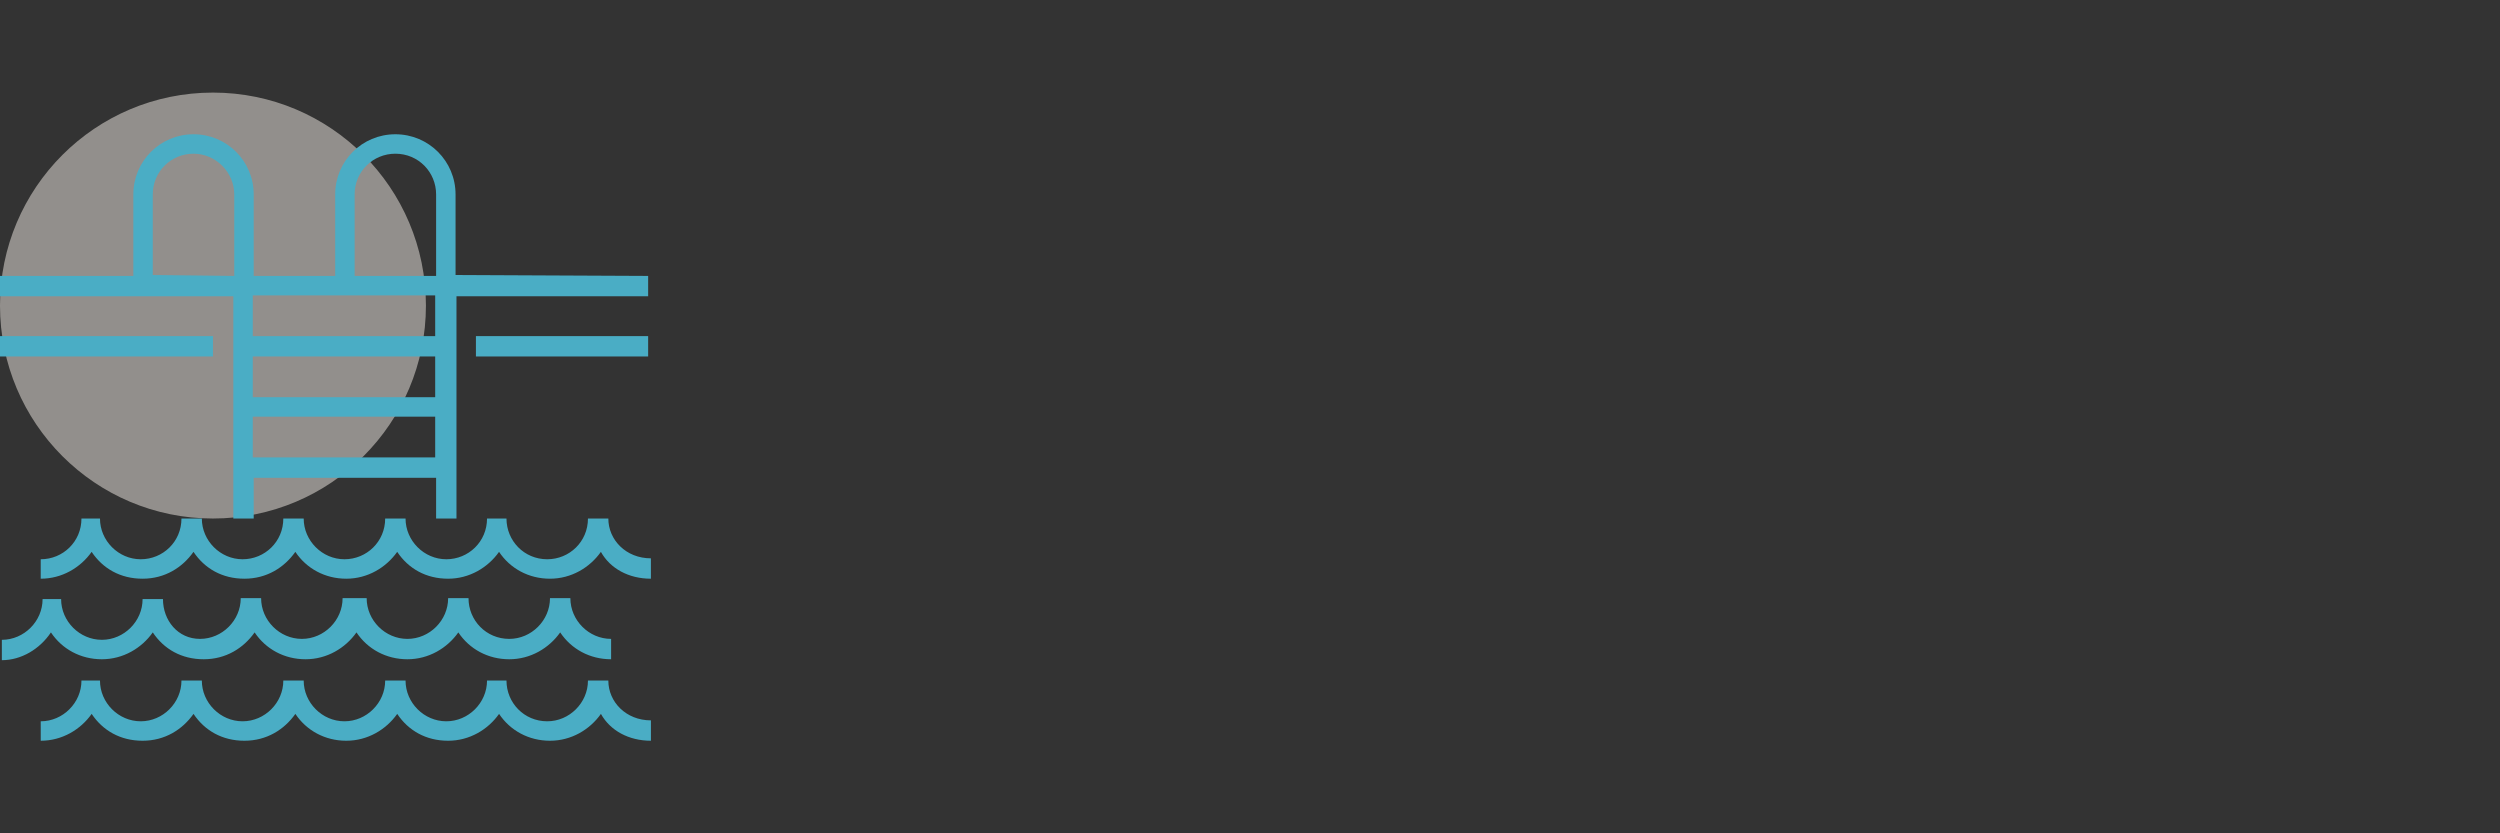 <?xml version="1.0" encoding="utf-8"?>
<!-- Generator: Adobe Illustrator 23.0.2, SVG Export Plug-In . SVG Version: 6.00 Build 0)  -->
<svg version="1.1" id="Layer_1" xmlns="http://www.w3.org/2000/svg" xmlns:xlink="http://www.w3.org/1999/xlink" x="0px" y="0px"
	 width="270px" height="90px" viewBox="0 0 270 90" style="enable-background:new 0 0 270 90;" xml:space="preserve">
<rect x="0" y="0" width="270" height="90" fill="#333333" stroke="none"/>
<style type="text/css">
	.st0{opacity:0.5;}
	.st1{fill:#F2ECE5;}
	.st2{fill:#4AADC5;}
</style>
<g>
	<g class="st0">
		<circle class="st1" cx="23" cy="33" r="23"/>
	</g>
	<g>
		<path class="st2" d="M49.2,29.7V21c0-3.6-2.9-6.5-6.5-6.5s-6.5,2.9-6.5,6.5v8.8h-8.8V21c0-3.6-2.9-6.5-6.5-6.5s-6.5,2.9-6.5,6.5
			v8.8H0V32h25.2v24h2.2v-4.4h19.7V56h2.2V32H70v-2.2L49.2,29.7L49.2,29.7z M38.3,21c0-2.5,2-4.4,4.4-4.4c2.5,0,4.4,2,4.4,4.4v8.8
			h-8.8L38.3,21L38.3,21z M16.5,29.7V21c0-2.5,2-4.4,4.4-4.4s4.4,2,4.4,4.4v8.8L16.5,29.7L16.5,29.7z M27.3,38.5H47v4.4H27.3V38.5z
			 M27.3,49.4V45H47v4.4H27.3z M47,36.3H27.3v-4.4H47V36.3z"/>
		<path class="st2" d="M65.7,56h-2.2c0,2.5-2,4.4-4.4,4.4c-2.5,0-4.4-2-4.4-4.4h-2.1c0,2.5-2,4.4-4.4,4.4s-4.4-2-4.4-4.4h-2.2
			c0,2.5-2,4.4-4.4,4.4s-4.4-2-4.4-4.4h-2.2c0,2.5-2,4.4-4.4,4.4s-4.4-2-4.4-4.4h-2.2c0,2.5-2,4.4-4.4,4.4s-4.4-2-4.4-4.4h-2
			c0,2.5-2,4.4-4.4,4.4v2.1c2.3,0,4.3-1.2,5.5-2.9c1.2,1.8,3.1,2.9,5.5,2.9s4.3-1.2,5.5-2.9c1.2,1.8,3.1,2.9,5.5,2.9
			s4.3-1.2,5.5-2.9c1.2,1.8,3.2,2.9,5.5,2.9c2.3,0,4.3-1.2,5.5-2.9c1.2,1.8,3.1,2.9,5.5,2.9c2.3,0,4.3-1.2,5.5-2.9
			c1.2,1.8,3.2,2.9,5.5,2.9s4.3-1.2,5.5-2.9c1,1.8,3,2.9,5.4,2.9v-2.2C67.6,60.3,65.7,58.3,65.7,56z"/>
		<path class="st2" d="M5.5,68.3c1.2,1.8,3.2,2.9,5.5,2.9s4.3-1.2,5.5-2.9c1.2,1.8,3.1,2.9,5.5,2.9s4.3-1.2,5.5-2.9
			c1.2,1.8,3.2,2.9,5.5,2.9s4.3-1.2,5.5-2.9c1.2,1.8,3.2,2.9,5.5,2.9s4.3-1.2,5.5-2.9c1.2,1.8,3.2,2.9,5.5,2.9s4.3-1.2,5.5-2.9
			c1.2,1.8,3.2,2.9,5.5,2.9V69c-2.4,0-4.4-2-4.4-4.4h-2.2c0,2.4-2,4.4-4.4,4.4c-2.5,0-4.4-2-4.4-4.4h-2.2c0,2.4-2,4.4-4.4,4.4
			s-4.4-2-4.4-4.4H37c0,2.4-2,4.4-4.4,4.4s-4.4-2-4.4-4.4H26c0,2.4-2,4.4-4.4,4.4s-4-2-4-4.3h-2.2c0,2.4-2,4.4-4.4,4.4
			s-4.4-2-4.4-4.4h-2c0,2.4-2,4.4-4.4,4.4v2.2C2.3,71.3,4.3,70.1,5.5,68.3z"/>
		<path class="st2" d="M65.7,73.5h-2.2c0,2.4-2,4.4-4.4,4.4c-2.5,0-4.4-2-4.4-4.4h-2.1c0,2.4-2,4.4-4.4,4.4s-4.4-2-4.4-4.4h-2.2
			c0,2.4-2,4.4-4.4,4.4s-4.4-2-4.4-4.4h-2.2c0,2.4-2,4.4-4.4,4.4s-4.4-2-4.4-4.4h-2.2c0,2.4-2,4.4-4.4,4.4s-4.4-2-4.4-4.4h-2
			c0,2.4-2,4.4-4.4,4.4V80c2.3,0,4.3-1.2,5.5-2.9c1.2,1.8,3.1,2.9,5.5,2.9s4.3-1.2,5.5-2.9c1.2,1.8,3.1,2.9,5.5,2.9s4.3-1.2,5.5-2.9
			c1.2,1.8,3.2,2.9,5.5,2.9c2.3,0,4.3-1.2,5.5-2.9c1.2,1.8,3.1,2.9,5.5,2.9c2.3,0,4.3-1.2,5.5-2.9c1.2,1.8,3.2,2.9,5.5,2.9
			s4.3-1.2,5.5-2.9c1,1.8,3,2.9,5.4,2.9v-2.2C67.6,77.8,65.7,75.8,65.7,73.5z"/>
		<rect x="51.4" y="36.3" class="st2" width="18.6" height="2.2"/>
		<rect y="36.3" class="st2" width="23" height="2.2"/>
	</g>
</g>
</svg>
